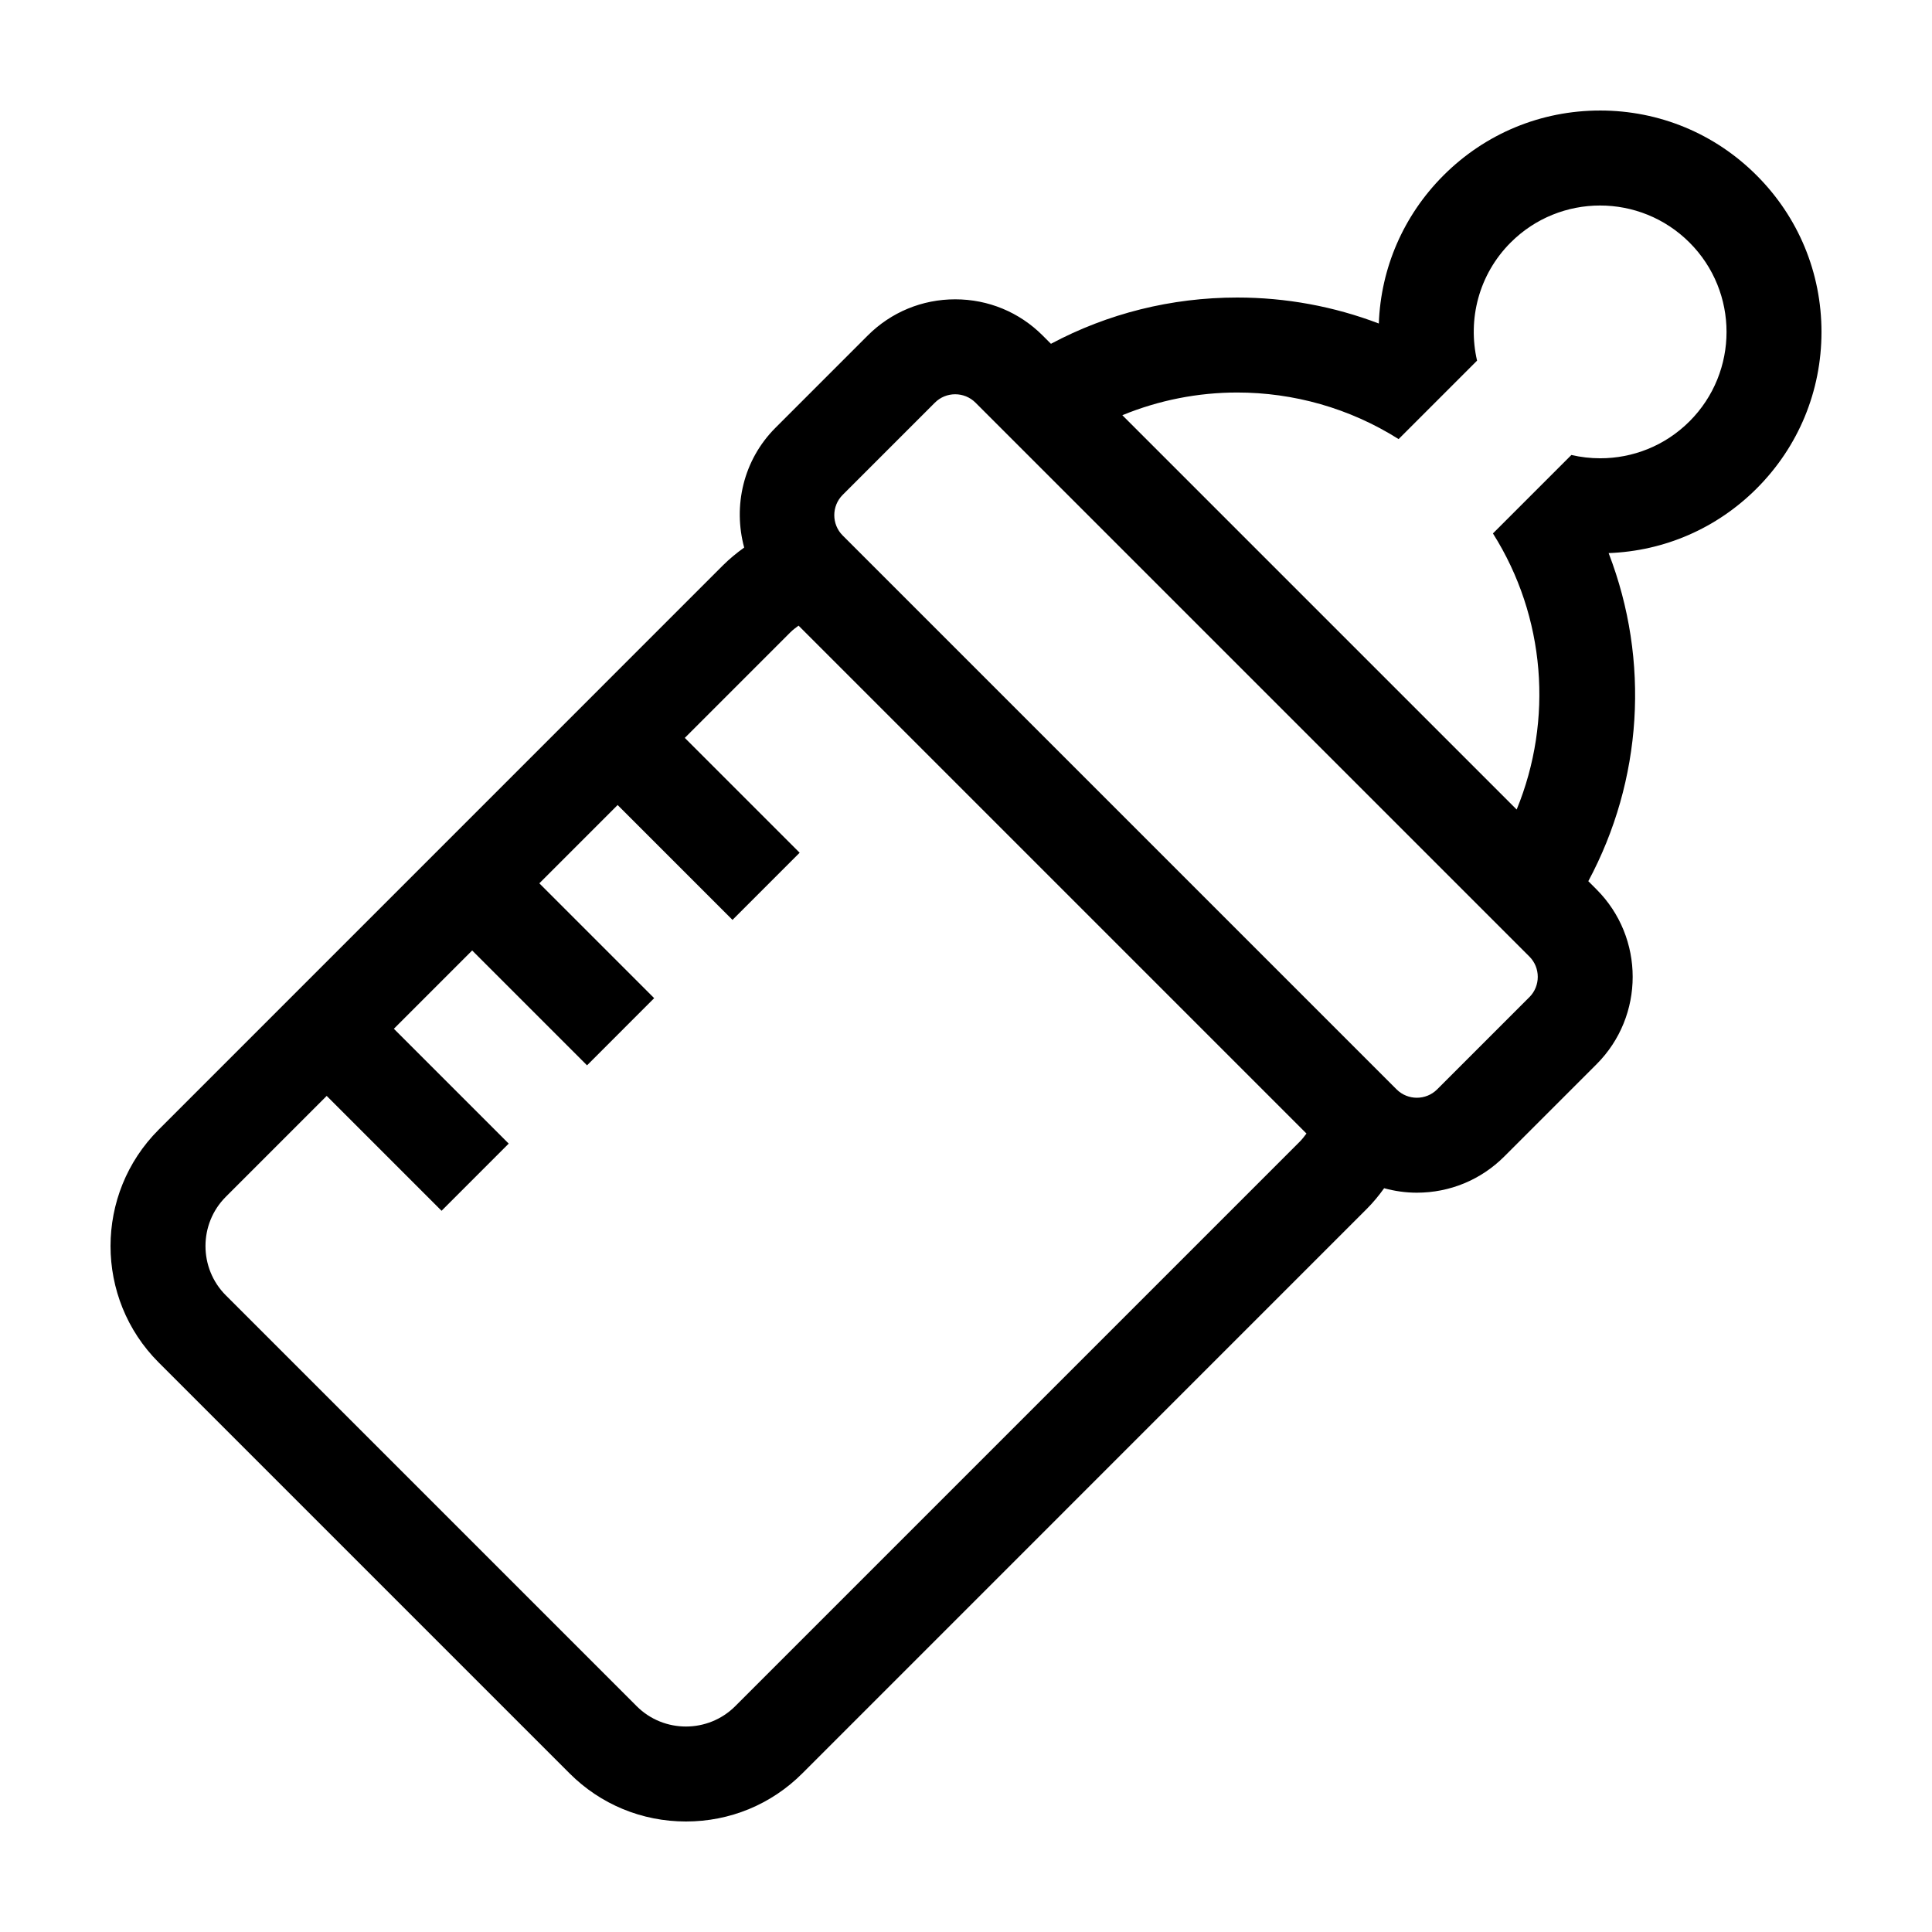 <?xml version="1.0" encoding="UTF-8"?>
<!-- The Best Svg Icon site in the world: iconSvg.co, Visit us! https://iconsvg.co -->
<svg fill="#000000" width="800px" height="800px" version="1.1" viewBox="144 144 512 512" xmlns="http://www.w3.org/2000/svg">
 <path d="m568.04 173.29c-15.672 0-30.41 6.102-41.492 17.184-10.66 10.66-16.629 24.645-17.145 39.262-11.91-4.539-24.605-6.887-37.523-6.887-17.504 0-34.352 4.254-49.367 12.262l-2.203-2.203c-6.184-6.184-14.41-9.586-23.172-9.586-8.762 0-16.988 3.406-23.172 9.586l-24.453 24.453c-8.594 8.594-11.266 20.781-8.297 31.75-1.961 1.402-3.84 2.934-5.578 4.664l-149.59 149.6c-17.008 17.008-17.008 44.688 0 61.695l108.89 108.89c8.227 8.227 19.18 12.754 30.848 12.754s22.621-4.527 30.848-12.758l149.59-149.6c1.703-1.703 3.211-3.547 4.586-5.465 2.793 0.762 5.688 1.184 8.66 1.184 8.758 0 16.988-3.406 23.172-9.586l24.453-24.449c12.777-12.777 12.777-33.562 0-46.34l-2.176-2.176c14.316-26.691 16.414-58.352 5.387-86.949 14.828-0.551 28.684-6.578 39.223-17.113 11.082-11.082 17.184-25.82 17.184-41.492s-6.106-30.41-17.184-41.492c-11.078-11.086-25.816-17.191-41.488-17.191zm-79.609 273.28-149.59 149.59c-3.594 3.586-8.324 5.387-13.055 5.387s-9.461-1.793-13.055-5.387l-108.89-108.89c-7.18-7.18-7.18-18.93 0-26.105l26.738-26.738 30.441 30.441 17.793-17.801-30.434-30.434 20.75-20.75 30.441 30.441 17.793-17.801-30.434-30.434 20.75-20.75 30.441 30.441 17.793-17.801-30.434-30.434 27.973-27.973c0.676-0.676 1.426-1.223 2.176-1.773l134.6 134.6c-0.566 0.742-1.117 1.492-1.797 2.168zm60.875-38.324-24.453 24.453c-1.477 1.477-3.426 2.215-5.371 2.215-1.949 0-3.894-0.742-5.371-2.215l-146.8-146.8c-2.957-2.957-2.957-7.789 0-10.746l24.453-24.453c1.477-1.477 3.426-2.215 5.371-2.215 1.949 0 3.894 0.742 5.371 2.215l146.8 146.8c2.957 2.953 2.957 7.793 0.004 10.75zm42.426-152.58c-6.535 6.535-15.09 9.785-23.652 9.785-2.57 0-5.133-0.293-7.648-0.875l-20.789 20.789c13.957 22.086 16.02 49.48 6.289 73.172l-104.5-104.5c9.73-4 20.082-6.016 30.445-6.016 14.867 0 29.746 4.117 42.77 12.344l20.789-20.789c-2.527-10.898 0.414-22.809 8.906-31.301 6.543-6.543 15.121-9.812 23.695-9.812s17.156 3.273 23.699 9.812c13.086 13.082 13.086 34.305-0.004 47.395z"/>
</svg>